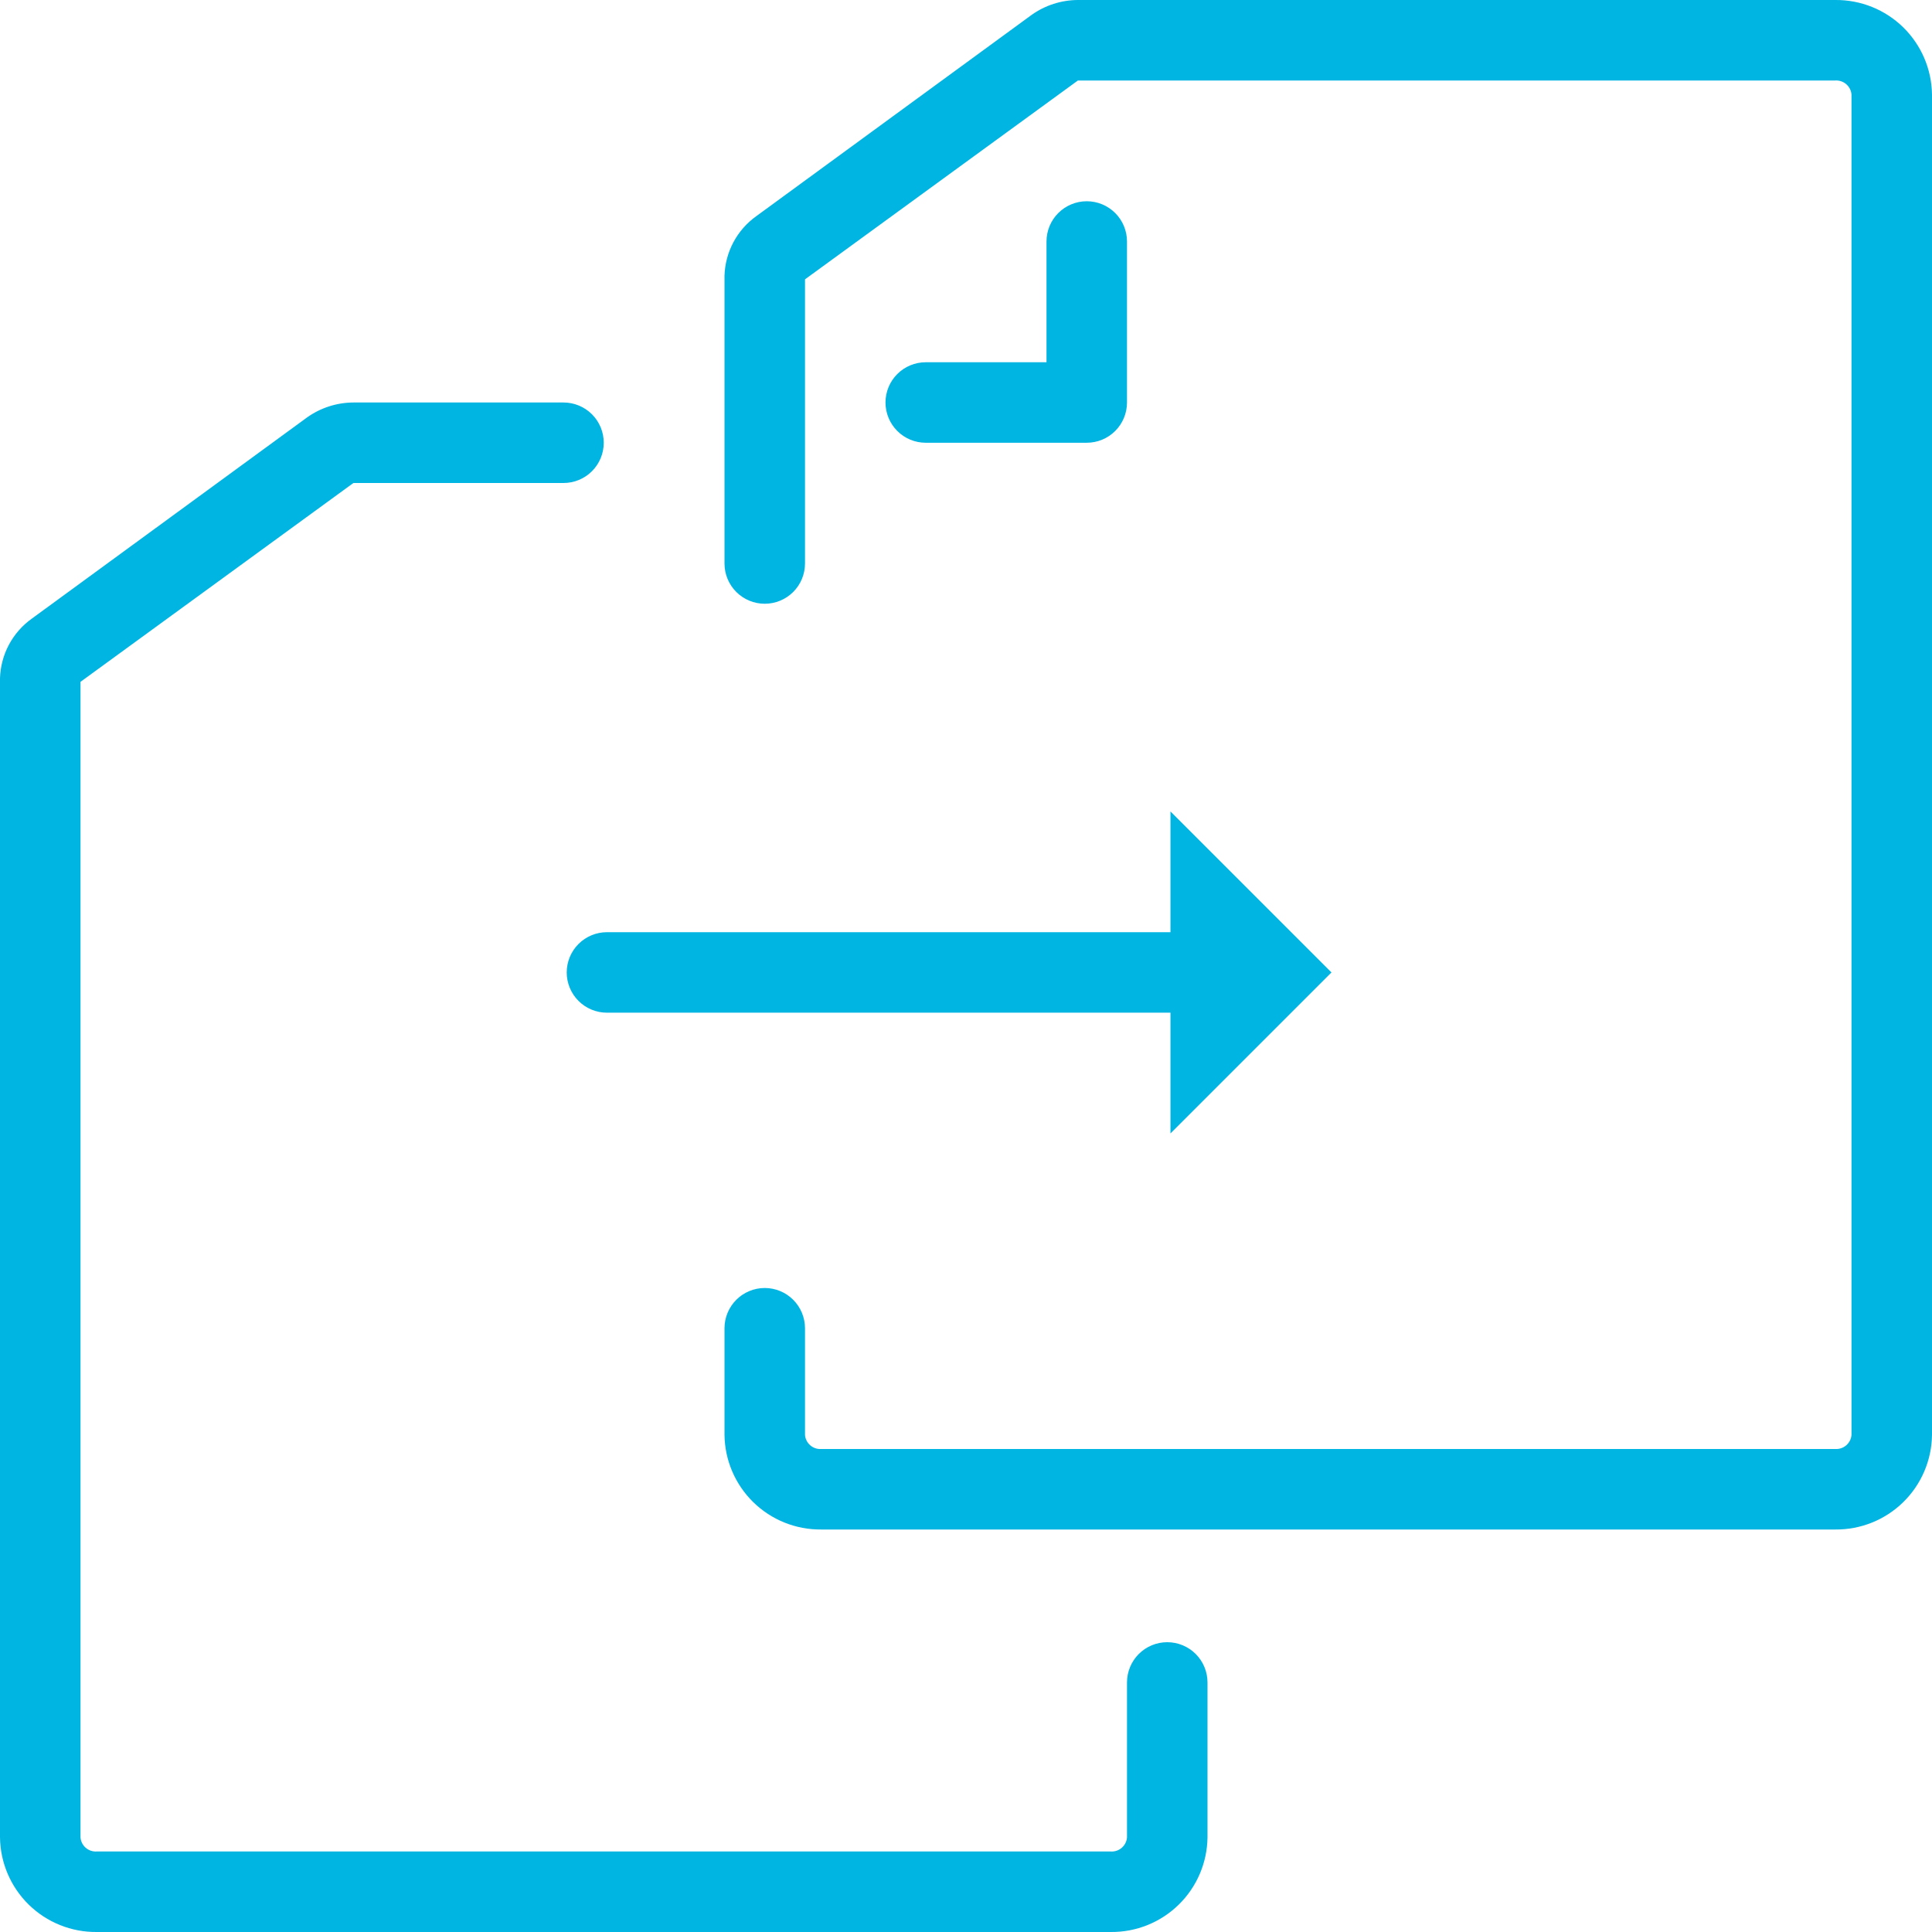 <?xml version="1.0" encoding="UTF-8"?> <svg xmlns="http://www.w3.org/2000/svg" width="150" height="150" viewBox="0 0 150 150" fill="none"> <g clip-path="url(#clip0_4511_68)"> <path d="M90.625 127.5C89.796 127.5 89.001 127.829 88.415 128.415C87.829 129.001 87.5 129.796 87.5 130.625V142.656C87.476 142.966 87.332 143.254 87.098 143.458C86.864 143.662 86.56 143.767 86.25 143.75H7.5C7.19 143.767 6.886 143.662 6.652 143.458C6.418 143.254 6.274 142.966 6.25 142.656V52.938L27.438 37.5H43.75C44.579 37.5 45.374 37.171 45.96 36.585C46.546 35.999 46.875 35.204 46.875 34.375C46.875 33.546 46.546 32.751 45.96 32.165C45.374 31.579 44.579 31.25 43.75 31.25H27.438C26.149 31.256 24.894 31.66 23.844 32.406L2.469 48.031C1.729 48.56 1.121 49.253 0.693 50.055C0.265 50.857 0.028 51.747 0 52.656V142.656C0.025 144.623 0.828 146.501 2.233 147.877C3.639 149.253 5.533 150.017 7.5 150H86.25C88.217 150.017 90.111 149.253 91.516 147.877C92.922 146.501 93.725 144.623 93.75 142.656V130.625C93.75 129.796 93.421 129.001 92.835 128.415C92.249 127.829 91.454 127.5 90.625 127.5Z" fill="#00B5E2"></path> <path d="M84.375 34.375C85.204 34.375 85.999 34.046 86.585 33.46C87.171 32.874 87.5 32.079 87.5 31.25V18.75C87.5 17.921 87.171 17.126 86.585 16.54C85.999 15.954 85.204 15.625 84.375 15.625C83.546 15.625 82.751 15.954 82.165 16.54C81.579 17.126 81.25 17.921 81.25 18.75V28.125H71.875C71.046 28.125 70.251 28.454 69.665 29.04C69.079 29.626 68.75 30.421 68.75 31.25C68.75 32.079 69.079 32.874 69.665 33.46C70.251 34.046 71.046 34.375 71.875 34.375H84.375Z" fill="#00B5E2"></path> <path d="M142.5 0H83.688C82.399 0.006 81.144 0.41 80.094 1.157L58.719 16.782C57.979 17.31 57.371 18.003 56.943 18.805C56.515 19.607 56.278 20.498 56.25 21.407V43.75C56.25 44.579 56.579 45.374 57.165 45.96C57.751 46.546 58.546 46.875 59.375 46.875C60.204 46.875 60.999 46.546 61.585 45.96C62.171 45.374 62.5 44.579 62.5 43.75V21.688L83.688 6.25H142.5C142.81 6.233 143.114 6.338 143.348 6.542C143.582 6.747 143.726 7.034 143.75 7.344V111.407C143.726 111.716 143.582 112.004 143.348 112.208C143.114 112.413 142.81 112.518 142.5 112.5H63.75C63.44 112.518 63.136 112.413 62.902 112.208C62.668 112.004 62.524 111.716 62.5 111.407V103.125C62.5 102.296 62.171 101.502 61.585 100.916C60.999 100.329 60.204 100 59.375 100C58.546 100 57.751 100.329 57.165 100.916C56.579 101.502 56.25 102.296 56.25 103.125V111.407C56.275 113.374 57.078 115.251 58.483 116.627C59.889 118.004 61.783 118.767 63.75 118.75H142.5C144.467 118.767 146.361 118.004 147.767 116.627C149.172 115.251 149.975 113.374 150 111.407V7.344C149.975 5.377 149.172 3.5 147.767 2.123C146.361 0.747 144.467 -0.016 142.5 0Z" fill="#00B5E2"></path> <path d="M44 75.5C44 76.329 44.329 77.124 44.915 77.71C45.501 78.296 46.296 78.625 47.125 78.625H90.875V88L103.375 75.5L90.875 63V72.375H47.125C46.296 72.375 45.501 72.704 44.915 73.29C44.329 73.876 44 74.671 44 75.5Z" fill="#00B5E2"></path> </g> <defs> <clipPath id="clip0_4511_68"> <rect width="150" height="150.001" fill="white"></rect> </clipPath> </defs> </svg> 